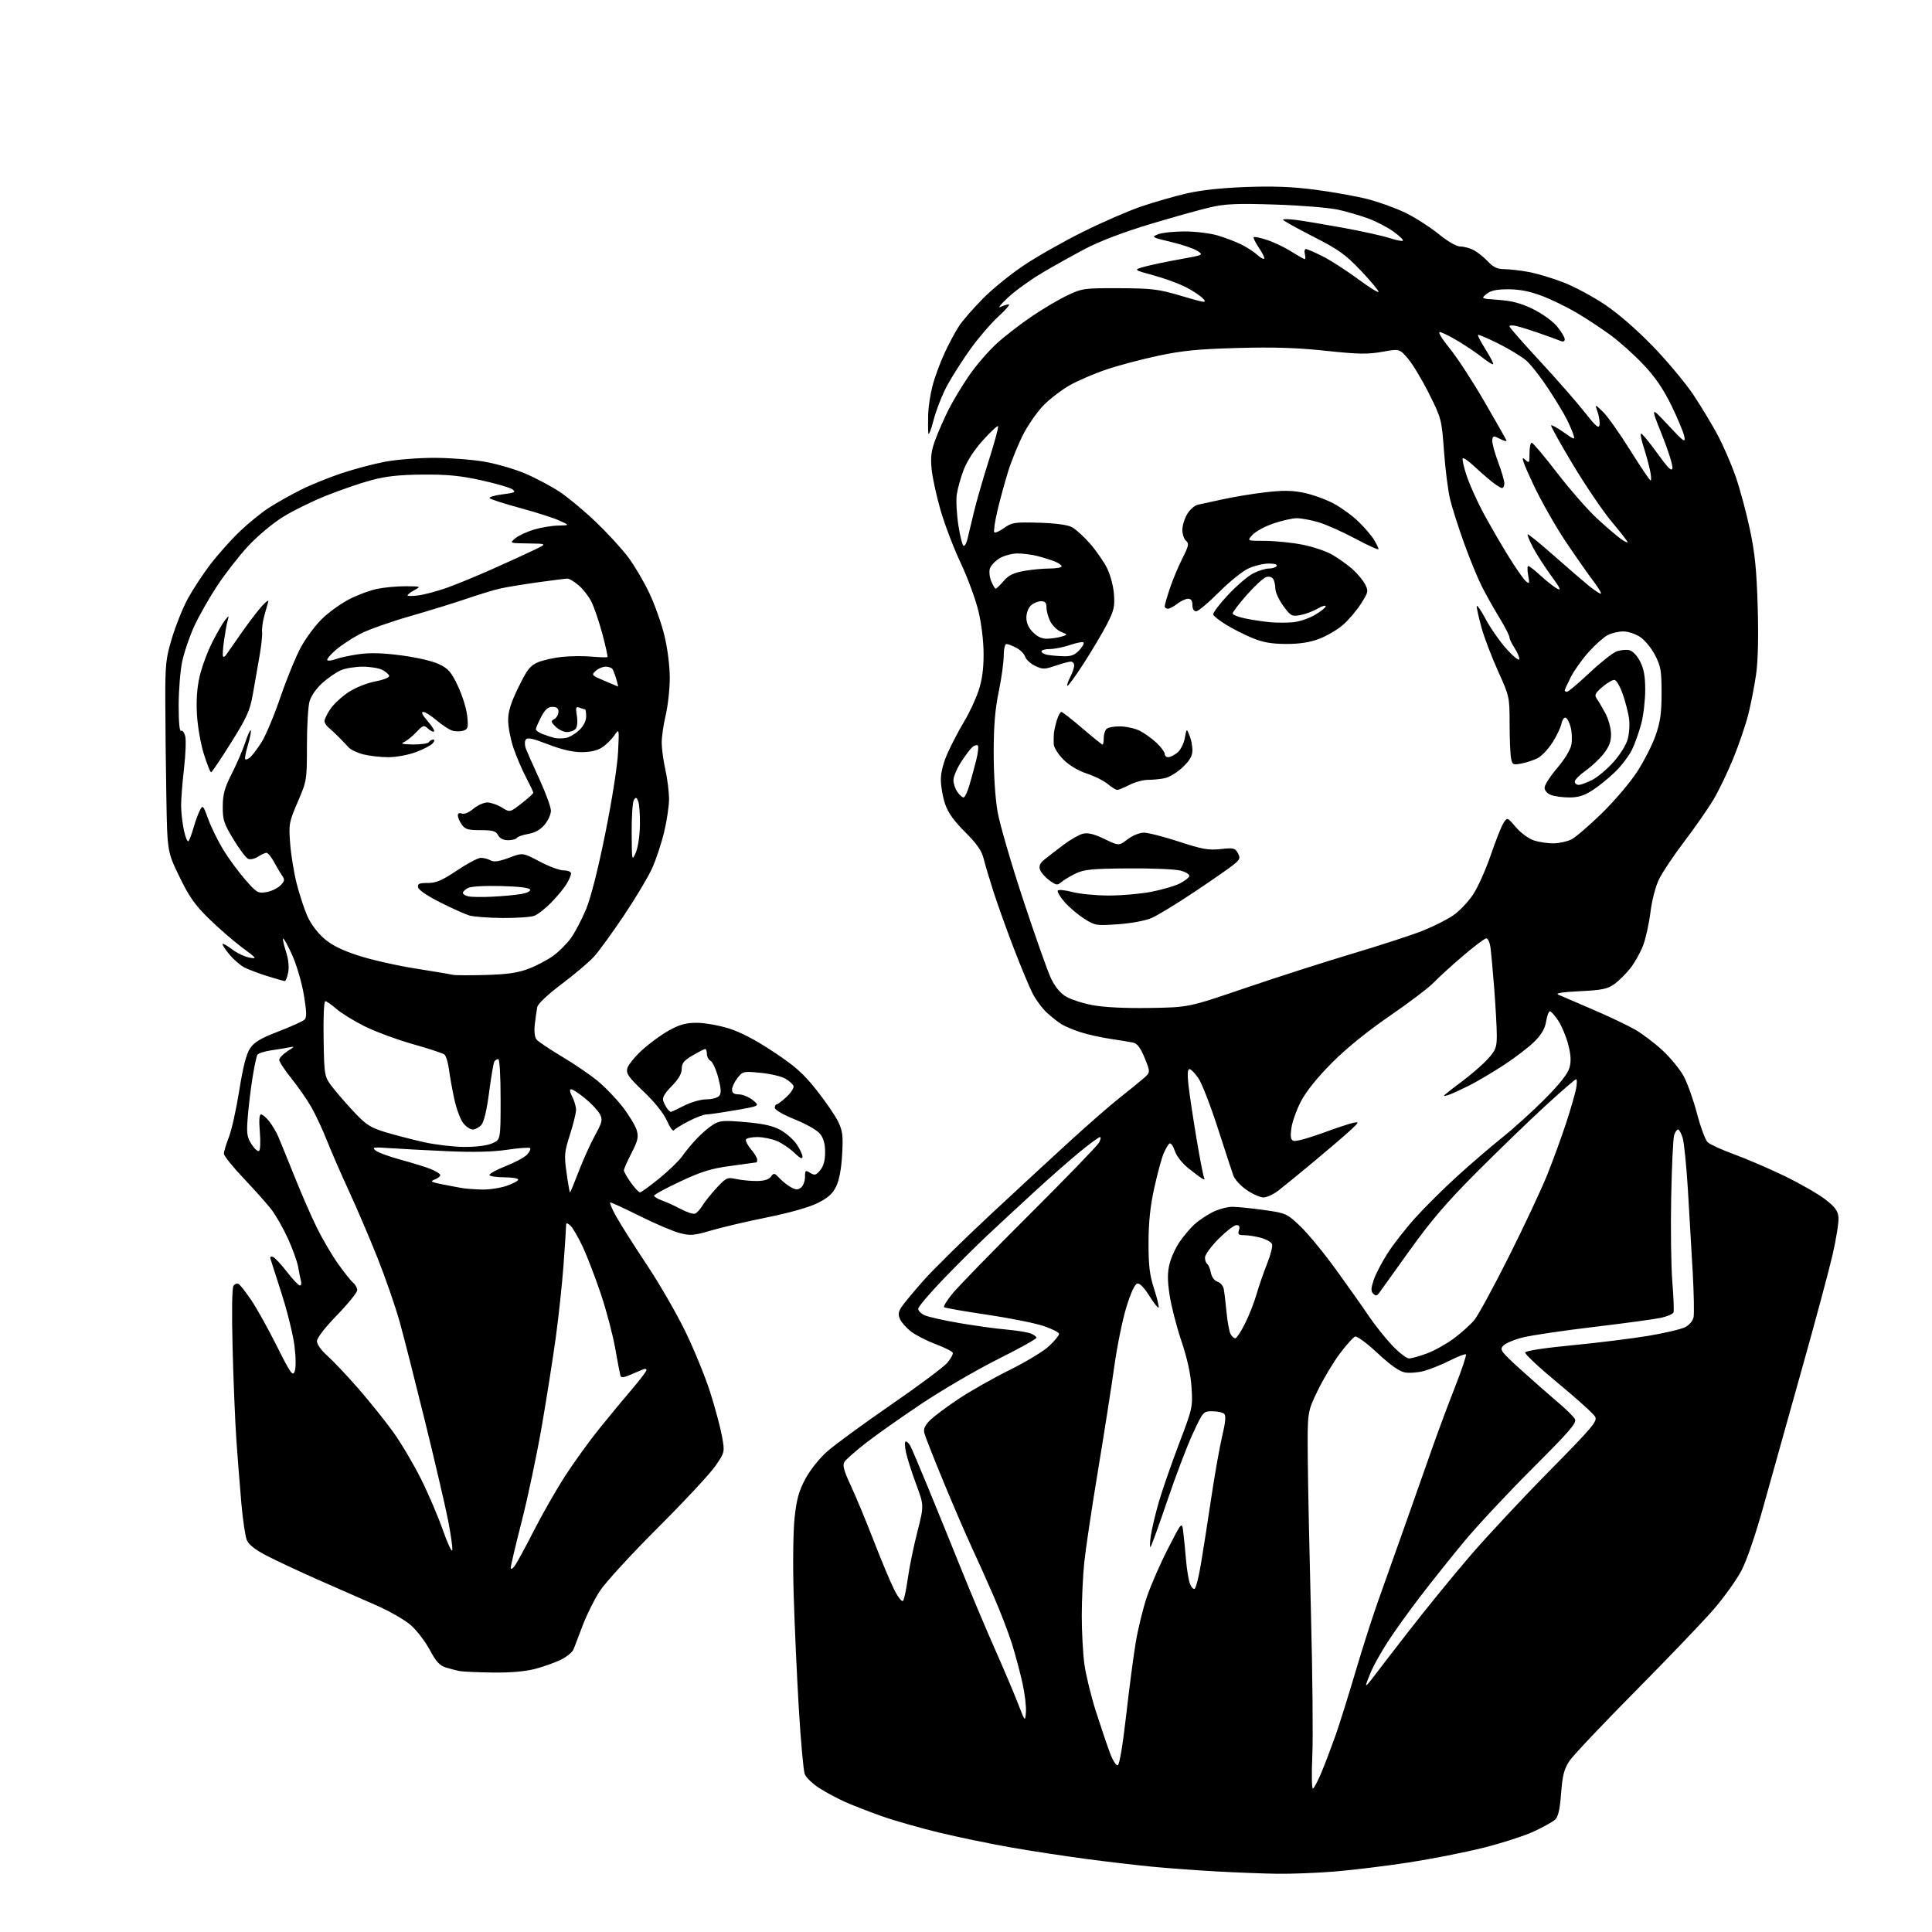 <?xml version="1.0" encoding="UTF-8" standalone="no"?>
<svg 
  version="1.1" 
  xmlns="http://www.w3.org/2000/svg" 
  xmlns:xlink="http://www.w3.org/1999/xlink" 
  xmlns:svg="http://www.w3.org/2000/svg"
  xmlns:rdf="http://www.w3.org/1999/02/22-rdf-syntax-ns#"
  xmlns:cc="http://creativecommons.org/ns#"
  xmlns:dc="http://purl.org/dc/elements/1.1/"
  viewBox="0 0 768 768"
  width="768"
  height="768"
>
<style>svg {background-color: white; }</style>"
<path stroke="none" fill="black" fill-rule="evenodd" d="M507.70,744.85C502.09,744.77 491.20,744.35 483.50,743.92C475.80,743.49 464.32,742.64 458.00,742.04C451.68,741.43 439.75,740.03 431.50,738.93C423.25,737.83 409.98,735.80 402.00,734.41C394.02,733.02 381.20,730.37 373.50,728.52C365.80,726.67 355.48,723.72 350.57,721.98C345.67,720.24 339.14,717.71 336.08,716.36C333.01,715.00 328.33,712.49 325.67,710.79C323.01,709.08 320.41,706.57 319.89,705.22C319.38,703.86 318.32,692.12 317.54,679.13C316.77,666.13 315.85,645.83 315.50,634.00C315.13,621.59 315.29,608.59 315.87,603.25C316.66,595.98 317.57,592.71 320.12,587.92C322.00,584.41 325.64,579.80 328.75,577.04C331.70,574.40 343.11,566.06 354.08,558.49C365.06,550.93 375.17,543.39 376.56,541.74C377.95,540.10 378.93,538.30 378.75,537.75C378.57,537.21 375.54,535.68 372.02,534.36C368.50,533.03 364.10,530.79 362.24,529.37C360.38,527.95 358.38,525.73 357.79,524.44C356.95,522.60 357.08,521.53 358.36,519.57C359.26,518.19 363.15,513.50 367.00,509.14C370.84,504.78 382.85,492.95 393.68,482.86C404.51,472.76 419.05,459.32 425.99,453.00C432.93,446.68 441.46,439.25 444.94,436.50C448.42,433.75 452.64,430.33 454.31,428.90C457.35,426.30 457.35,426.30 455.06,420.64C453.47,416.73 452.10,414.83 450.63,414.50C449.46,414.23 445.35,413.55 441.50,412.98C437.65,412.40 432.25,411.21 429.50,410.31C426.75,409.42 423.38,408.01 422.00,407.17C420.62,406.33 418.00,404.26 416.16,402.57C414.32,400.88 411.75,397.41 410.45,394.86C409.14,392.30 405.77,384.20 402.95,376.86C400.13,369.51 396.52,359.45 394.94,354.50C393.35,349.55 391.57,343.59 390.99,341.25C390.20,338.11 388.29,335.38 383.64,330.75C379.18,326.31 376.87,323.07 375.68,319.57C374.76,316.86 374.00,312.54 374.00,309.96C374.00,306.92 375.02,303.04 376.91,298.89C378.51,295.37 381.41,289.87 383.35,286.66C385.29,283.45 387.80,278.08 388.94,274.72C390.39,270.42 391.00,266.07 390.99,260.06C390.99,254.95 390.17,248.07 388.96,243.00C387.85,238.32 384.67,229.70 381.91,223.83C379.14,217.96 375.53,208.51 373.89,202.83C372.25,197.15 370.64,189.76 370.32,186.41C369.86,181.61 370.19,179.10 371.86,174.65C373.02,171.54 375.39,166.18 377.11,162.75C378.84,159.31 382.53,153.20 385.31,149.17C388.08,145.14 393.04,139.42 396.32,136.45C399.60,133.48 405.97,128.58 410.48,125.54C414.98,122.51 421.33,118.79 424.59,117.27C430.22,114.63 431.18,114.50 445.00,114.57C458.14,114.63 460.47,114.92 469.78,117.68C479.08,120.44 479.89,120.54 478.28,118.76C477.30,117.67 474.25,115.62 471.50,114.20C468.75,112.78 462.90,110.64 458.50,109.44C450.50,107.26 450.50,107.26 455.00,106.01C457.48,105.32 463.77,104.00 469.00,103.07C478.41,101.39 478.48,101.36 475.97,99.72C474.57,98.80 469.85,97.21 465.47,96.17C457.86,94.37 457.63,94.24 460.32,93.14C461.86,92.51 466.62,92.00 470.88,92.00C475.15,92.00 481.08,92.72 484.07,93.61C487.06,94.50 491.30,96.12 493.50,97.22C495.70,98.32 498.51,100.15 499.75,101.28C500.98,102.42 502.22,103.11 502.51,102.83C502.79,102.54 501.87,100.61 500.46,98.54C499.05,96.46 498.12,94.55 498.39,94.28C498.65,94.01 501.08,94.53 503.79,95.43C506.50,96.33 510.82,98.40 513.39,100.03C515.96,101.66 518.33,103.00 518.65,103.00C518.97,103.00 519.00,102.10 518.71,101.00C518.42,99.90 518.61,99.00 519.12,99.00C519.64,99.00 522.65,100.31 525.82,101.91C528.99,103.51 535.27,107.56 539.79,110.90C544.31,114.25 548.00,116.54 548.00,116.00C548.00,115.45 544.80,111.64 540.90,107.53C534.79,101.10 532.14,99.21 521.90,93.99C515.35,90.65 510.00,87.66 510.00,87.33C510.00,87.01 512.36,87.05 515.25,87.43C518.14,87.80 526.58,89.22 534.00,90.57C541.42,91.93 549.67,93.75 552.31,94.62C554.96,95.49 557.37,95.97 557.66,95.68C557.95,95.39 556.30,93.78 553.99,92.11C551.68,90.43 547.25,88.11 544.14,86.94C541.04,85.77 535.58,84.16 532.00,83.37C528.42,82.57 517.17,81.65 507.00,81.32C491.82,80.83 487.20,81.02 481.25,82.37C477.26,83.28 466.46,86.30 457.25,89.07C446.53,92.30 437.21,95.85 431.36,98.92C426.34,101.57 418.54,105.92 414.05,108.60C409.55,111.27 403.53,115.63 400.68,118.28C397.83,120.92 396.48,122.62 397.68,122.05C398.89,121.47 400.38,121.00 401.01,121.00C401.65,121.00 399.76,123.19 396.83,125.87C393.90,128.55 388.96,134.29 385.85,138.62C382.74,142.96 378.58,149.46 376.60,153.08C374.62,156.71 372.14,163.01 371.09,167.08C370.00,171.28 369.10,173.41 369.00,172.00C368.90,170.62 368.89,167.25 368.97,164.50C369.06,161.75 369.81,156.80 370.65,153.50C371.49,150.20 373.66,144.30 375.46,140.38C377.27,136.47 379.93,131.52 381.38,129.38C382.82,127.25 387.04,122.42 390.75,118.66C394.46,114.89 401.80,108.95 407.05,105.44C412.30,101.93 422.87,95.94 430.55,92.13C438.22,88.31 448.66,83.78 453.74,82.05C458.82,80.33 466.92,78.01 471.74,76.89C477.42,75.58 485.77,74.68 495.50,74.33C506.41,73.94 513.91,74.24 523.00,75.44C529.88,76.34 539.10,78.00 543.50,79.11C547.90,80.23 554.65,82.65 558.50,84.50C562.35,86.36 568.31,90.15 571.76,92.94C575.61,96.06 578.99,98.00 580.55,98.00C581.95,98.00 584.31,98.63 585.80,99.41C587.28,100.19 589.82,102.21 591.44,103.91C593.67,106.26 595.25,107.00 598.00,107.00C600.00,107.00 604.30,107.49 607.57,108.09C610.83,108.69 617.03,110.54 621.35,112.20C625.67,113.86 633.12,117.84 637.91,121.05C643.29,124.64 650.62,131.02 657.11,137.73C662.88,143.71 670.13,152.40 673.22,157.05C676.31,161.70 680.63,168.88 682.83,173.00C685.03,177.12 688.23,184.50 689.94,189.39C691.64,194.28 694.19,203.73 695.60,210.39C697.61,219.89 698.28,226.52 698.71,241.16C699.07,253.24 698.84,262.75 698.06,268.16C697.40,272.74 696.01,279.88 694.97,284.00C693.93,288.12 691.24,296.00 689.00,301.50C686.76,307.00 683.18,314.42 681.04,318.00C678.90,321.57 673.72,329.00 669.54,334.50C665.36,340.00 660.84,346.75 659.50,349.50C658.08,352.43 656.66,357.86 656.08,362.62C655.53,367.09 654.22,373.04 653.15,375.84C652.09,378.65 649.79,382.75 648.04,384.95C646.29,387.16 643.43,389.98 641.68,391.23C639.02,393.13 636.80,393.59 628.00,394.02C620.80,394.38 618.13,394.82 619.50,395.42C620.60,395.90 626.67,398.51 633.00,401.23C639.33,403.94 646.89,407.52 649.81,409.19C652.73,410.85 657.70,414.60 660.86,417.53C664.01,420.45 667.81,425.06 669.28,427.78C670.76,430.50 673.14,437.17 674.57,442.61C676.00,448.05 677.92,453.21 678.84,454.07C679.75,454.93 684.55,457.12 689.50,458.92C694.45,460.73 703.45,464.61 709.50,467.54C715.55,470.48 722.75,474.61 725.50,476.72C729.46,479.77 730.57,481.26 730.82,483.90C731.00,485.73 729.93,492.46 728.46,498.86C726.98,505.26 721.52,525.58 716.33,544.00C711.15,562.42 704.41,586.50 701.36,597.50C697.93,609.89 694.46,620.09 692.26,624.30C690.30,628.04 685.30,635.02 681.16,639.80C677.01,644.59 663.03,659.19 650.09,672.26C637.15,685.33 625.37,697.79 623.91,699.96C621.75,703.18 621.14,705.55 620.56,712.86C620.06,719.35 619.40,722.24 618.17,723.35C617.23,724.19 613.48,726.29 609.82,728.00C606.16,729.71 597.15,732.63 589.79,734.48C582.43,736.33 569.01,738.98 559.96,740.37C550.91,741.76 537.74,743.37 530.70,743.95C523.65,744.53 513.30,744.93 507.70,744.85zM521.87,711.00C522.29,711.00 523.90,707.96 525.43,704.25C526.96,700.54 529.47,693.90 531.02,689.50C532.56,685.10 536.10,673.81 538.87,664.41C541.65,655.02 545.68,642.42 547.83,636.41C549.97,630.41 554.76,616.95 558.46,606.50C562.16,596.05 567.00,582.33 569.21,576.00C571.42,569.67 575.49,558.75 578.25,551.72C581.01,544.69 583.03,538.70 582.74,538.40C582.44,538.11 579.56,539.20 576.33,540.84C573.09,542.47 568.48,544.33 566.07,544.98C563.65,545.63 560.21,545.89 558.41,545.55C556.23,545.14 552.60,542.57 547.56,537.86C543.30,533.88 539.40,531.02 538.65,531.31C537.91,531.59 535.19,534.64 532.60,538.08C530.01,541.53 526.05,548.15 523.80,552.80C519.70,561.26 519.70,561.26 519.86,579.88C519.94,590.12 520.52,617.85 521.13,641.50C521.75,665.15 521.99,690.46 521.67,697.75C521.35,705.04 521.44,711.00 521.87,711.00zM444.32,701.73C445.01,701.50 446.32,693.74 447.66,681.93C448.87,671.26 450.59,658.13 451.49,652.77C452.39,647.41 454.38,639.29 455.92,634.74C457.46,630.19 461.22,621.58 464.28,615.62C469.84,604.77 469.84,604.77 470.38,609.13C470.67,611.54 471.17,616.54 471.48,620.26C471.80,623.98 472.49,628.17 473.03,629.57C473.56,630.97 474.41,631.87 474.91,631.56C475.41,631.25 476.52,626.83 477.38,621.75C478.24,616.66 480.08,604.85 481.48,595.50C482.87,586.15 484.84,575.04 485.86,570.80C487.15,565.42 487.38,562.78 486.65,562.05C486.07,561.47 483.96,561.00 481.95,561.00C478.32,561.00 478.25,561.08 474.16,569.89C471.89,574.78 467.32,586.79 464.01,596.57C460.69,606.35 457.70,614.61 457.36,614.93C457.02,615.24 457.07,613.27 457.46,610.54C457.86,607.82 459.30,601.74 460.66,597.04C462.02,592.34 465.62,581.98 468.65,574.00C474.05,559.81 474.16,559.33 473.65,551.50C473.30,546.11 471.98,540.07 469.60,533.00C467.66,527.23 465.55,519.01 464.92,514.74C464.05,508.86 464.05,505.86 464.93,502.35C465.58,499.80 467.38,495.87 468.95,493.61C470.52,491.35 473.08,488.30 474.65,486.84C476.22,485.38 479.44,483.18 481.82,481.95C484.19,480.73 487.80,479.73 489.83,479.73C491.87,479.73 497.55,480.30 502.47,481.00C511.20,482.23 511.52,482.38 516.82,487.38C519.80,490.20 526.15,497.90 530.93,504.50C535.71,511.10 541.60,519.42 544.01,523.00C546.42,526.58 550.62,531.86 553.34,534.75C556.06,537.64 559.11,540.00 560.11,540.00C561.11,540.00 564.34,539.10 567.29,537.99C570.25,536.89 575.08,534.18 578.03,531.98C580.98,529.77 584.61,526.50 586.10,524.69C587.59,522.89 593.76,511.53 599.82,499.46C605.88,487.38 612.74,472.77 615.05,467.00C617.36,461.23 620.73,451.99 622.54,446.48C624.35,440.97 626.14,434.78 626.52,432.73C626.91,430.68 626.91,429.00 626.54,429.00C626.16,429.00 620.59,433.82 614.17,439.72C607.75,445.62 595.52,457.44 587.00,465.98C575.19,477.81 568.88,485.17 560.50,496.86C554.45,505.30 548.97,512.94 548.32,513.85C547.39,515.15 546.87,515.24 545.90,514.28C544.91,513.31 544.95,512.20 546.05,508.86C546.81,506.54 549.33,501.71 551.64,498.11C553.96,494.51 558.92,488.18 562.67,484.03C566.41,479.89 573.76,472.59 578.99,467.82C584.22,463.04 592.33,456.07 597.00,452.33C601.67,448.59 609.42,441.58 614.21,436.75C620.06,430.84 623.23,426.81 623.89,424.44C624.60,421.85 624.47,419.37 623.39,415.20C622.58,412.07 620.80,407.81 619.44,405.75C618.08,403.69 616.59,402.00 616.11,402.00C615.64,402.00 614.97,403.81 614.61,406.01C614.16,408.87 612.80,411.20 609.92,414.08C607.69,416.31 602.19,420.52 597.69,423.44C593.18,426.36 587.11,429.96 584.19,431.43C581.27,432.89 577.78,434.51 576.44,435.02C575.10,435.53 574.00,435.78 574.00,435.57C574.00,435.36 577.11,432.89 580.91,430.07C584.71,427.25 589.43,423.16 591.41,420.97C594.59,417.45 595.00,416.38 595.00,411.64C595.00,408.70 594.54,400.26 593.97,392.89C593.40,385.53 592.71,378.04 592.43,376.25C592.14,374.46 591.42,373.00 590.83,373.00C590.23,373.00 586.09,376.11 581.62,379.92C577.16,383.72 571.92,388.49 570.00,390.51C568.08,392.53 560.20,398.51 552.50,403.80C543.59,409.92 535.23,416.70 529.49,422.46C523.79,428.17 519.28,433.76 517.23,437.65C515.45,441.03 513.71,445.86 513.36,448.38C512.88,451.91 513.07,453.09 514.20,453.52C515.01,453.83 520.13,452.45 525.59,450.45C531.04,448.44 536.62,446.59 538.00,446.33C540.35,445.87 540.29,446.05 536.95,449.17C534.99,451.00 528.52,456.55 522.58,461.50C516.63,466.45 510.16,471.74 508.20,473.25C506.24,474.76 503.57,476.00 502.25,476.00C500.94,476.00 497.93,474.67 495.57,473.05C493.21,471.43 490.83,468.84 490.28,467.30C489.72,465.76 486.94,457.26 484.08,448.41C481.23,439.56 477.78,430.67 476.41,428.66C475.05,426.65 473.44,425.00 472.83,425.00C472.09,425.00 471.96,426.98 472.42,431.25C472.80,434.69 474.23,444.22 475.60,452.42C476.97,460.63 478.37,467.79 478.70,468.33C479.07,468.92 478.75,468.99 477.90,468.50C477.13,468.05 474.62,466.18 472.33,464.34C469.91,462.40 467.66,459.51 467.00,457.49C466.36,455.56 465.42,454.24 464.90,454.56C464.39,454.88 463.32,456.69 462.53,458.59C461.73,460.49 460.07,466.65 458.83,472.27C457.23,479.54 456.58,485.83 456.56,494.00C456.55,503.23 456.99,506.86 458.79,512.40C460.02,516.20 460.81,519.52 460.55,519.78C460.29,520.04 458.63,517.93 456.86,515.09C454.89,511.92 453.06,510.04 452.11,510.22C451.13,510.41 449.56,513.78 447.79,519.48C446.26,524.41 444.09,534.98 442.98,542.97C441.86,550.96 438.93,569.65 436.48,584.50C434.02,599.35 431.56,615.77 431.02,621.00C430.48,626.23 430.03,635.75 430.02,642.18C430.01,648.60 430.49,657.38 431.08,661.68C431.68,665.98 433.76,674.45 435.70,680.50C437.65,686.55 440.13,693.89 441.21,696.80C442.30,699.72 443.70,701.93 444.32,701.73zM407.82,680.61C407.99,678.47 407.38,673.29 406.46,669.11C405.54,664.92 403.66,657.90 402.29,653.50C400.91,649.10 397.63,640.55 394.99,634.50C392.36,628.45 388.32,619.45 386.02,614.50C383.73,609.55 378.75,597.99 374.96,588.81C371.17,579.63 367.80,571.05 367.47,569.75C367.04,568.01 367.61,566.67 369.66,564.61C371.19,563.08 376.28,559.27 380.97,556.14C385.66,553.01 394.84,547.81 401.36,544.58C407.88,541.36 414.97,537.05 417.11,535.01C419.25,532.98 421.00,530.83 421.00,530.24C421.00,529.65 418.17,528.22 414.71,527.07C411.25,525.92 401.09,523.90 392.14,522.58C383.18,521.26 375.60,519.93 375.28,519.62C374.97,519.31 376.45,516.90 378.58,514.28C380.70,511.65 394.42,497.55 409.07,482.95C423.73,468.35 436.24,455.41 436.89,454.20C437.54,452.99 437.70,452.00 437.26,452.00C436.81,452.00 433.27,454.59 429.40,457.75C425.52,460.91 417.45,468.00 411.46,473.50C405.47,479.00 396.97,486.88 392.57,491.00C388.18,495.12 380.17,503.08 374.79,508.68C369.41,514.28 365.00,519.49 365.00,520.27C365.00,521.04 366.15,522.20 367.55,522.84C368.95,523.48 375.14,524.87 381.30,525.93C387.46,526.98 395.82,528.14 399.88,528.50C403.93,528.85 408.32,529.55 409.63,530.05C410.93,530.54 412.00,531.33 412.00,531.79C412.00,532.26 405.12,536.08 396.70,540.29C388.29,544.50 374.68,552.43 366.45,557.92C358.23,563.41 348.16,570.51 344.09,573.70C340.01,576.89 336.21,580.25 335.64,581.17C334.85,582.45 335.47,584.69 338.26,590.67C340.27,594.98 344.37,604.86 347.38,612.64C350.39,620.42 354.05,629.14 355.51,632.01C356.96,634.89 358.52,636.85 358.96,636.37C359.40,635.89 360.25,631.90 360.86,627.50C361.47,623.10 363.17,614.77 364.65,608.99C367.33,598.47 367.33,598.47 364.18,589.99C362.44,585.32 360.62,579.59 360.12,577.25C359.62,574.91 359.60,573.00 360.07,573.00C360.54,573.00 361.35,573.79 361.87,574.76C362.39,575.73 365.60,583.27 368.99,591.51C372.39,599.76 378.24,614.15 382.00,623.50C385.76,632.85 391.73,647.02 395.26,655.00C398.80,662.98 403.00,672.88 404.60,677.00C407.50,684.50 407.50,684.50 407.82,680.61zM545.28,667.51C546.50,665.86 553.09,657.31 559.92,648.51C566.75,639.70 577.75,626.20 584.38,618.50C591.00,610.80 605.14,595.65 615.80,584.84C633.17,567.21 635.06,564.97 634.08,563.14C633.47,562.02 626.89,556.07 619.45,549.92C612.01,543.78 606.08,538.25 606.29,537.63C606.51,536.96 613.95,535.82 625.08,534.75C635.21,533.78 648.79,532.09 655.26,531.01C661.73,529.93 668.31,528.37 669.89,527.56C671.55,526.70 672.95,525.02 673.23,523.56C673.50,522.17 673.34,514.17 672.88,505.77C672.42,497.37 671.56,482.62 670.97,473.00C670.38,463.38 669.44,454.04 668.87,452.25C668.31,450.46 667.48,449.00 667.04,449.00C666.60,449.00 665.90,450.01 665.50,451.25C665.09,452.49 664.56,463.62 664.32,476.00C664.08,488.38 664.28,503.45 664.77,509.50C665.26,515.55 665.48,521.03 665.25,521.68C665.02,522.34 662.74,523.32 660.17,523.87C657.60,524.42 645.60,526.05 633.50,527.49C621.40,528.93 608.71,530.81 605.31,531.66C601.90,532.52 598.41,534.00 597.54,534.95C596.08,536.57 596.60,537.26 604.73,544.63C609.56,548.99 616.11,554.76 619.30,557.45C622.50,560.14 625.54,563.14 626.06,564.12C626.86,565.60 624.05,568.85 609.19,583.70C599.38,593.49 587.07,606.67 581.84,613.00C576.60,619.33 568.70,629.23 564.29,635.00C559.88,640.77 554.18,648.74 551.63,652.69C549.07,656.65 546.08,661.97 544.99,664.52C543.90,667.08 543.01,669.47 543.03,669.83C543.05,670.20 544.06,669.15 545.28,667.51zM196.04,664.86C190.24,664.79 184.38,664.54 183.00,664.31C181.62,664.08 179.05,663.43 177.27,662.87C174.76,662.08 173.33,660.53 170.84,655.86C169.08,652.56 165.69,648.13 163.29,646.02C160.88,643.90 154.59,640.31 149.22,637.98C143.87,635.66 133.43,631.07 126.00,627.78C118.58,624.49 109.50,620.24 105.84,618.32C101.35,615.98 98.82,613.97 98.10,612.17C97.50,610.70 96.55,604.33 95.98,598.00C95.42,591.67 94.53,580.42 94.00,573.00C93.48,565.58 92.79,548.92 92.46,536.00C92.09,521.58 92.23,511.97 92.82,511.12C93.34,510.36 94.28,510.05 94.89,510.43C95.51,510.81 97.75,513.68 99.87,516.81C102.00,519.94 106.55,528.12 110.00,535.00C115.57,546.11 116.37,547.24 117.15,545.12C117.67,543.72 117.63,539.53 117.05,534.94C116.51,530.65 114.23,521.37 111.97,514.32C109.72,507.27 107.70,500.96 107.49,500.30C107.27,499.61 107.70,499.33 108.50,499.64C109.26,499.93 111.77,502.61 114.07,505.59C116.36,508.56 118.67,511.00 119.19,511.00C119.71,511.00 119.92,510.21 119.65,509.25C119.39,508.29 118.88,505.78 118.53,503.68C118.17,501.57 116.34,496.47 114.46,492.34C112.58,488.22 109.58,482.96 107.79,480.67C106.00,478.38 101.04,472.82 96.77,468.32C92.50,463.83 89.00,459.46 89.00,458.61C89.00,457.77 89.89,454.82 90.97,452.07C92.06,449.31 93.92,440.95 95.11,433.47C96.63,423.95 97.92,418.93 99.42,416.71C101.08,414.24 103.61,412.74 110.75,409.99C115.81,408.05 120.47,405.93 121.10,405.30C121.97,404.43 121.89,401.99 120.76,395.32C119.93,390.45 117.86,383.41 116.12,379.59C114.40,375.79 112.79,372.88 112.55,373.11C112.32,373.35 112.82,375.66 113.68,378.26C114.64,381.20 114.98,384.30 114.57,386.49C114.21,388.42 113.59,389.99 113.20,389.99C112.82,389.98 109.69,389.09 106.26,388.02C102.83,386.94 98.71,385.38 97.10,384.55C95.49,383.72 92.80,381.37 91.12,379.33C89.43,377.28 88.24,375.43 88.46,375.20C88.69,374.98 90.40,375.96 92.27,377.39C94.14,378.82 97.20,380.28 99.08,380.64C102.32,381.26 102.16,381.04 96.23,376.64C92.79,374.07 86.84,368.91 83.02,365.16C77.41,359.64 75.16,356.43 71.29,348.43C66.50,338.53 66.50,338.53 66.12,316.51C65.91,304.41 65.72,287.30 65.71,278.50C65.68,263.92 65.92,261.70 68.40,253.50C69.89,248.55 72.70,241.57 74.65,238.00C76.59,234.43 80.59,228.33 83.53,224.46C86.47,220.60 91.73,214.69 95.22,211.34C98.71,208.00 104.02,203.68 107.03,201.76C110.04,199.84 115.65,196.68 119.50,194.75C123.35,192.81 130.60,189.86 135.62,188.18C140.63,186.50 148.44,184.42 152.98,183.56C157.51,182.70 166.29,182.00 172.48,182.00C178.67,182.00 187.73,182.69 192.62,183.54C197.50,184.39 204.88,186.55 209.00,188.33C213.13,190.11 219.21,193.35 222.50,195.53C225.80,197.71 232.24,203.07 236.82,207.45C241.39,211.82 247.15,218.09 249.62,221.37C252.09,224.65 255.88,231.07 258.06,235.63C260.24,240.19 262.97,247.87 264.13,252.71C265.39,257.91 266.24,264.76 266.24,269.50C266.24,273.90 265.50,280.57 264.62,284.31C263.73,288.06 263.02,293.01 263.04,295.31C263.05,297.62 263.71,302.43 264.50,306.00C265.29,309.57 265.94,314.75 265.96,317.50C265.97,320.25 265.10,326.20 264.01,330.73C262.93,335.25 260.76,341.78 259.19,345.23C257.63,348.68 252.60,357.09 248.01,363.92C243.43,370.76 238.10,378.09 236.18,380.23C234.25,382.36 228.47,387.26 223.34,391.12C217.72,395.35 213.83,399.01 213.57,400.32C213.33,401.52 212.89,404.57 212.60,407.11C212.27,409.98 212.53,412.29 213.29,413.22C213.95,414.04 218.42,417.05 223.21,419.90C228.01,422.76 234.40,427.10 237.42,429.57C240.44,432.03 244.99,436.74 247.53,440.04C250.07,443.35 252.58,447.50 253.10,449.27C253.89,452.00 253.57,453.41 251.02,458.39C249.36,461.63 248.00,464.71 248.00,465.23C248.00,465.75 249.24,467.93 250.75,470.07C252.26,472.21 253.90,473.97 254.39,473.98C254.88,473.99 258.38,471.46 262.17,468.36C265.96,465.26 270.02,461.32 271.19,459.61C272.36,457.90 274.93,454.78 276.91,452.69C278.88,450.59 281.85,448.05 283.50,447.04C286.16,445.42 287.62,445.31 296.30,446.06C303.48,446.68 307.22,447.52 310.26,449.20C312.55,450.47 315.45,453.03 316.71,454.90C317.97,456.77 319.00,458.99 319.00,459.84C319.00,460.91 318.00,460.42 315.75,458.25C313.96,456.52 310.83,454.40 308.78,453.55C306.74,452.70 303.28,452.00 301.09,452.00C298.91,452.00 296.86,452.41 296.55,452.92C296.24,453.42 297.11,455.17 298.49,456.81C299.87,458.45 301.00,460.29 301.00,460.89C301.00,461.50 300.89,462.03 300.75,462.06C300.61,462.09 296.09,462.71 290.69,463.44C282.68,464.51 278.97,465.65 270.46,469.63C264.73,472.31 260.03,474.86 260.02,475.30C260.01,475.74 261.40,476.59 263.10,477.19C264.81,477.78 268.18,479.32 270.60,480.60C273.02,481.89 275.58,482.71 276.30,482.44C277.02,482.16 278.35,480.71 279.25,479.22C280.15,477.72 282.69,474.56 284.88,472.19C288.67,468.10 289.07,467.93 292.69,468.69C294.78,469.14 298.46,469.49 300.85,469.47C303.77,469.45 305.61,468.88 306.45,467.74C307.60,466.17 307.86,466.22 309.88,468.37C311.08,469.65 313.16,471.28 314.50,472.00C316.47,473.05 317.22,473.06 318.47,472.03C319.31,471.33 320.00,469.46 320.00,467.87C320.00,465.21 320.16,465.08 322.07,466.24C323.86,467.33 324.39,467.19 326.07,465.14C327.38,463.54 328.00,461.25 328.00,458.02C328.00,454.80 327.36,452.46 326.02,450.76C324.89,449.32 320.60,446.86 316.02,445.01C311.40,443.15 308.00,441.19 308.00,440.39C308.00,439.62 308.34,439.00 308.75,439.00C309.16,438.99 310.95,437.64 312.71,435.98C314.48,434.32 315.70,432.39 315.43,431.68C315.16,430.97 313.71,429.67 312.21,428.78C310.70,427.89 306.29,426.85 302.40,426.47C295.51,425.79 295.27,425.84 293.16,428.52C291.97,430.03 291.00,432.11 291.00,433.13C291.00,434.49 291.75,435.01 293.75,435.04C295.26,435.06 297.76,436.10 299.29,437.35C302.08,439.64 302.08,439.64 292.29,441.33C286.91,442.27 281.70,443.02 280.73,443.02C279.76,443.01 276.61,444.21 273.73,445.70C270.85,447.18 268.21,448.82 267.86,449.34C267.50,449.85 266.27,448.13 265.11,445.51C263.78,442.52 260.34,438.21 255.87,433.94C249.81,428.16 248.84,426.78 249.36,424.68C249.71,423.33 252.38,420.03 255.31,417.36C258.24,414.69 263.08,411.16 266.07,409.53C270.24,407.25 272.77,406.57 277.00,406.58C280.02,406.58 285.69,407.58 289.60,408.78C294.33,410.23 300.28,413.35 307.44,418.10C316.15,423.88 319.39,426.76 324.61,433.36C328.16,437.84 332.00,443.45 333.16,445.84C334.97,449.57 335.20,451.43 334.76,458.99C334.44,464.70 333.60,469.15 332.38,471.65C330.97,474.55 329.14,476.18 325.00,478.24C321.65,479.91 313.84,482.13 305.00,483.91C297.02,485.52 287.01,487.87 282.74,489.12C275.84,491.15 274.45,491.27 270.24,490.18C267.63,489.51 260.55,486.49 254.50,483.48C248.45,480.46 243.12,478.00 242.65,478.00C242.19,478.00 243.27,480.59 245.05,483.75C246.83,486.91 252.32,495.57 257.26,502.98C262.19,510.39 269.06,522.32 272.53,529.48C275.99,536.64 280.41,547.45 282.33,553.50C284.26,559.55 286.35,567.38 286.99,570.89C288.14,577.28 288.14,577.28 284.36,582.77C282.27,585.80 271.96,596.87 261.42,607.39C250.89,617.90 240.53,629.21 238.39,632.52C236.25,635.84 233.23,641.91 231.67,646.02C230.12,650.14 228.47,654.46 228.01,655.62C227.54,656.79 225.21,658.68 222.83,659.83C220.45,660.98 215.82,662.61 212.54,663.46C208.76,664.44 202.72,664.95 196.04,664.86zM204.58,622.50C205.41,621.40 208.84,615.10 212.20,608.50C215.56,601.90 221.21,592.03 224.74,586.57C228.28,581.11 234.47,572.56 238.51,567.57C242.54,562.58 248.35,555.58 251.41,552.00C254.47,548.42 256.98,545.11 256.99,544.64C256.99,544.17 256.44,544.02 255.75,544.30C255.06,544.59 252.80,545.54 250.73,546.43C247.79,547.69 246.88,547.76 246.60,546.77C246.40,546.07 245.49,541.23 244.56,536.00C243.64,530.77 241.13,521.23 238.99,514.78C236.84,508.34 233.57,499.79 231.72,495.78C229.86,491.78 227.59,487.88 226.67,487.13C225.22,485.93 225.00,486.00 225.00,487.63C225.00,488.66 224.55,495.57 224.00,503.00C223.45,510.43 222.08,523.25 220.95,531.50C219.83,539.75 217.31,555.73 215.36,567.00C213.40,578.27 209.82,595.25 207.40,604.71C204.98,614.18 203.01,622.51 203.03,623.21C203.05,623.96 203.69,623.67 204.58,622.50zM179.80,616.19C179.96,615.15 179.17,609.62 178.03,603.90C176.89,598.18 172.80,580.67 168.95,565.00C165.09,549.33 160.57,531.55 158.89,525.50C157.21,519.45 153.21,507.90 149.99,499.83C146.76,491.76 141.66,479.84 138.65,473.33C135.64,466.82 131.75,457.90 130.01,453.50C128.27,449.10 125.47,443.10 123.80,440.16C122.12,437.23 118.56,432.09 115.88,428.75C113.19,425.41 111.00,422.06 111.00,421.32C111.00,420.58 112.46,419.04 114.25,417.89C117.16,416.03 117.24,415.87 115.00,416.34C113.62,416.62 110.36,417.17 107.74,417.54C105.12,417.92 102.68,418.71 102.32,419.29C101.96,419.87 101.09,423.94 100.39,428.34C99.68,432.73 98.83,439.74 98.50,443.91C97.96,450.51 98.15,451.93 99.96,454.80C101.10,456.61 102.45,457.84 102.96,457.53C103.47,457.21 103.62,453.87 103.29,449.98C102.90,445.31 103.07,443.00 103.78,443.00C104.37,443.00 105.83,444.24 107.02,445.75C108.21,447.26 109.86,450.07 110.69,452.00C111.52,453.93 114.40,461.01 117.10,467.75C119.79,474.49 123.80,483.67 126.02,488.16C128.23,492.64 132.02,499.07 134.43,502.45C136.84,505.84 139.53,509.20 140.41,509.93C141.28,510.65 142.00,511.98 142.00,512.87C142.00,513.77 138.40,518.22 134.00,522.76C129.08,527.84 126.00,531.84 126.00,533.15C126.00,534.39 127.71,536.79 130.08,538.89C132.33,540.88 137.90,546.77 142.46,552.00C147.02,557.23 153.29,565.05 156.39,569.38C159.50,573.71 164.42,582.04 167.34,587.88C170.26,593.72 174.19,602.91 176.07,608.29C177.96,613.68 179.63,617.23 179.80,616.19zM491.02,532.00C491.54,532.00 493.27,529.41 494.86,526.25C496.46,523.09 498.54,517.80 499.49,514.50C500.45,511.20 502.35,505.69 503.72,502.26C505.10,498.82 505.97,495.36 505.66,494.57C505.36,493.77 503.40,492.65 501.31,492.07C499.21,491.49 496.23,491.01 494.68,491.01C492.32,491.00 491.97,490.68 492.50,489.00C492.96,487.56 492.68,487.00 491.50,487.00C490.60,487.00 487.42,489.45 484.43,492.43C481.45,495.42 479.00,498.77 479.00,499.88C479.00,500.98 479.39,502.12 479.87,502.42C480.35,502.72 481.01,504.28 481.33,505.90C481.68,507.65 482.74,509.10 483.96,509.49C485.08,509.84 486.20,511.12 486.45,512.32C486.69,513.52 487.19,517.65 487.55,521.50C487.91,525.35 488.63,529.29 489.14,530.25C489.65,531.21 490.50,532.00 491.02,532.00zM226.58,474.00C226.73,474.00 228.27,470.29 230.01,465.75C231.74,461.21 234.64,454.77 236.46,451.44C239.43,445.97 239.63,445.13 238.43,442.85C237.70,441.47 235.10,438.68 232.64,436.67C230.18,434.65 227.67,433.00 227.06,433.00C226.34,433.00 226.49,434.04 227.47,435.95C228.31,437.57 228.99,439.94 228.99,441.20C228.98,442.47 227.89,446.90 226.56,451.06C224.34,458.01 224.23,459.23 225.23,466.31C225.82,470.54 226.43,474.00 226.58,474.00zM191.57,472.86C194.36,472.94 198.75,472.28 201.32,471.41C203.89,470.53 206.00,469.40 206.00,468.91C206.00,468.41 203.55,468.00 200.56,468.00C197.57,468.00 194.88,467.62 194.59,467.15C194.30,466.68 197.15,465.08 200.91,463.60C204.68,462.12 208.57,460.03 209.54,458.95C210.52,457.87 211.05,456.72 210.72,456.38C210.38,456.05 206.30,456.34 201.64,457.04C195.92,457.89 188.36,458.08 178.34,457.64C170.18,457.28 159.90,456.74 155.50,456.44C148.36,455.94 147.70,456.04 149.32,457.35C150.31,458.16 154.81,459.81 159.32,461.02C163.82,462.23 169.19,463.90 171.25,464.72C173.31,465.54 175.00,466.63 175.00,467.14C175.00,467.65 173.99,468.44 172.75,468.90C170.85,469.61 171.36,469.91 176.00,470.83C179.03,471.43 182.62,472.10 184.00,472.32C185.38,472.54 188.78,472.79 191.57,472.86zM184.28,455.92C189.00,455.97 193.43,455.43 195.53,454.55C199.00,453.10 199.00,453.10 199.00,437.05C199.00,427.69 198.61,421.00 198.06,421.00C197.54,421.00 196.85,421.44 196.51,421.98C196.18,422.52 195.24,428.01 194.43,434.17C193.48,441.43 192.38,446.02 191.33,447.19C190.43,448.19 188.89,449.00 187.92,449.00C186.94,449.00 185.24,447.85 184.14,446.45C183.04,445.05 181.47,440.89 180.66,437.20C179.84,433.52 178.87,428.16 178.50,425.30C178.13,422.44 177.30,419.69 176.66,419.18C176.02,418.68 170.32,416.80 164.00,415.02C157.68,413.23 149.04,410.03 144.80,407.90C140.57,405.77 135.56,402.67 133.67,401.01C131.78,399.36 129.82,398.00 129.31,398.00C128.77,398.00 128.49,404.30 128.64,413.02C128.89,428.03 128.89,428.03 132.64,432.77C134.70,435.37 138.66,439.88 141.44,442.78C145.68,447.21 147.60,448.39 153.37,450.11C157.16,451.24 163.91,452.99 168.38,454.00C172.84,455.01 180.00,455.87 184.28,455.92zM266.66,442.00C266.88,442.00 269.29,440.88 272.00,439.50C274.76,438.10 278.66,437.00 280.84,437.00C283.00,437.00 285.27,436.38 285.90,435.62C286.76,434.58 286.67,432.82 285.52,428.41C284.68,425.20 283.32,422.20 282.50,421.74C281.67,421.28 281.00,420.02 281.00,418.95C281.00,417.88 280.70,417.00 280.34,417.00C279.97,417.00 277.72,418.14 275.34,419.54C271.86,421.58 271.00,422.64 271.00,424.88C271.00,426.80 269.74,428.97 267.00,431.76C264.14,434.68 263.19,436.36 263.66,437.67C264.02,438.68 264.75,440.06 265.28,440.75C265.81,441.44 266.43,442.00 266.66,442.00zM457.00,400.68C472.50,400.44 472.50,400.44 495.00,392.76C507.38,388.54 526.54,382.39 537.59,379.09C548.64,375.80 561.19,371.71 565.47,370.01C569.75,368.31 575.24,365.55 577.67,363.88C580.10,362.21 583.64,358.49 585.56,355.61C587.47,352.73 590.63,345.68 592.59,339.94C594.55,334.20 596.83,328.45 597.66,327.16C599.16,324.83 599.16,324.83 602.60,328.84C604.53,331.10 607.66,333.39 609.75,334.08C611.80,334.76 615.33,335.28 617.61,335.25C619.88,335.21 623.09,334.49 624.74,333.64C626.39,332.78 631.79,328.13 636.76,323.29C641.72,318.46 648.05,311.01 650.81,306.74C653.58,302.48 656.89,295.95 658.17,292.24C660.01,286.93 660.50,283.38 660.50,275.47C660.50,266.68 660.19,264.84 657.94,260.47C656.53,257.74 653.88,254.49 652.04,253.25C650.21,252.01 647.17,251.00 645.30,251.00C643.43,251.00 640.63,251.66 639.08,252.46C637.53,253.26 634.14,256.28 631.54,259.16C628.95,262.05 625.74,266.55 624.41,269.17C623.09,271.79 622.00,274.17 622.00,274.47C622.00,274.76 622.41,275.00 622.92,275.00C623.42,275.00 627.41,271.64 631.78,267.53C636.14,263.42 641.00,259.57 642.57,258.97C644.14,258.38 646.45,258.15 647.70,258.46C649.03,258.79 650.81,260.67 651.99,262.98C653.46,265.87 654.00,268.88 654.00,274.25C654.00,278.28 653.31,284.26 652.46,287.54C651.61,290.82 649.95,295.50 648.78,297.94C647.60,300.38 644.58,304.38 642.07,306.82C639.56,309.27 635.50,312.56 633.05,314.13C629.76,316.26 627.39,317.00 623.87,317.00C621.26,317.00 617.98,316.56 616.57,316.02C615.03,315.44 614.00,314.27 614.00,313.11C614.00,312.04 616.25,308.54 618.99,305.33C621.90,301.94 624.25,298.08 624.63,296.10C624.99,294.23 624.88,291.11 624.39,289.18C623.90,287.24 623.00,285.49 622.38,285.29C621.77,285.09 621.01,286.18 620.69,287.71C620.37,289.24 618.77,292.61 617.11,295.19C615.46,297.78 612.84,300.55 611.27,301.36C609.71,302.17 606.80,303.13 604.82,303.51C601.43,304.14 601.17,304.01 600.65,301.34C600.35,299.78 600.10,293.64 600.09,287.70C600.08,277.03 600.03,276.79 595.49,266.76C592.97,261.18 590.02,253.45 588.95,249.58C587.88,245.71 587.01,241.86 587.03,241.02C587.04,240.18 588.65,242.49 590.60,246.14C592.55,249.79 596.34,255.19 599.02,258.14C601.74,261.12 603.93,262.83 603.95,262.00C603.97,261.18 603.09,259.15 602.00,257.50C600.91,255.85 600.01,253.95 600.01,253.27C600.00,252.59 598.21,249.12 596.03,245.55C593.85,241.99 590.69,236.35 589.01,233.02C587.33,229.70 584.15,221.92 581.93,215.74C579.71,209.56 577.24,201.80 576.44,198.50C575.63,195.20 574.55,186.65 574.02,179.50C573.08,166.69 573.00,166.36 568.07,156.50C565.32,151.00 561.54,144.73 559.69,142.56C556.31,138.62 556.31,138.62 549.40,139.86C543.65,140.88 539.93,140.82 527.00,139.44C515.58,138.23 506.37,137.93 492.00,138.33C476.42,138.75 470.09,139.37 460.50,141.40C453.90,142.79 444.54,145.28 439.71,146.92C434.87,148.56 428.35,151.37 425.21,153.16C422.07,154.95 417.47,158.46 414.98,160.96C412.50,163.46 408.83,168.65 406.84,172.50C404.84,176.35 402.09,183.10 400.72,187.50C399.36,191.90 397.43,198.98 396.44,203.24C395.45,207.49 394.92,211.25 395.26,211.60C395.60,211.94 397.37,211.16 399.19,209.86C402.24,207.69 403.33,207.52 412.87,207.79C419.41,207.97 424.28,208.61 426.02,209.51C427.55,210.30 430.81,213.24 433.26,216.04C435.71,218.85 438.77,223.25 440.06,225.82C441.38,228.47 442.58,232.98 442.82,236.22C443.18,241.18 442.80,242.77 439.99,248.22C438.20,251.67 434.04,258.68 430.74,263.79C427.44,268.90 424.54,272.88 424.30,272.63C424.05,272.39 424.56,270.82 425.43,269.14C426.29,267.47 427.00,265.40 427.00,264.55C427.00,263.70 426.41,263.00 425.68,263.00C424.95,263.00 422.20,263.73 419.57,264.63C415.19,266.12 414.49,266.13 411.47,264.69C409.66,263.82 407.88,262.18 407.51,261.05C407.15,259.91 405.56,258.31 403.98,257.49C402.40,256.67 400.63,256.00 400.05,256.00C399.47,256.00 398.99,258.11 398.99,260.75C398.98,263.36 398.09,269.77 397.00,275.00C395.56,281.91 395.02,288.48 395.01,299.12C395.01,307.82 395.62,317.33 396.54,322.62C397.38,327.50 401.95,343.20 406.67,357.50C411.40,371.80 416.36,385.84 417.68,388.70C419.25,392.07 421.32,394.65 423.58,396.05C425.49,397.23 430.31,398.81 434.28,399.56C438.88,400.43 447.13,400.83 457.00,400.68zM193.00,387.57C201.76,387.32 205.85,386.72 210.14,385.09C213.25,383.90 217.64,381.60 219.89,379.96C222.15,378.33 225.31,375.17 226.92,372.95C228.54,370.72 231.24,365.58 232.93,361.52C234.88,356.84 237.69,345.77 240.61,331.32C243.28,318.10 245.42,304.50 245.69,299.00C246.16,289.50 246.16,289.50 244.19,292.36C243.11,293.93 240.93,296.07 239.36,297.10C237.47,298.35 234.71,298.99 231.22,298.99C227.69,299.00 223.25,297.97 217.85,295.88C211.56,293.46 209.59,293.05 208.97,294.05C208.53,294.75 208.56,296.34 209.03,297.58C209.50,298.81 211.93,304.29 214.44,309.76C216.95,315.23 219.00,320.87 219.00,322.28C219.00,323.69 217.87,326.19 216.48,327.84C214.80,329.84 212.65,331.05 209.99,331.50C207.80,331.87 205.76,332.58 205.45,333.09C205.14,333.59 203.57,334.00 201.98,334.00C200.09,334.00 198.69,333.30 198.00,332.00C197.12,330.35 195.91,330.00 191.02,330.00C186.05,330.00 184.87,329.65 183.56,327.78C182.70,326.56 182.00,324.93 182.00,324.17C182.00,323.31 182.61,323.02 183.60,323.40C184.55,323.76 186.41,322.99 188.17,321.51C189.81,320.13 192.30,319.00 193.71,319.00C195.11,319.00 197.71,319.90 199.48,320.99C202.70,322.98 202.70,322.98 207.35,319.36C209.91,317.36 212.00,315.46 212.00,315.12C212.00,314.78 210.69,312.02 209.09,308.98C207.49,305.94 205.24,300.67 204.09,297.26C202.94,293.85 202.00,288.93 202.00,286.32C202.00,282.79 203.05,279.41 206.09,273.20C209.56,266.09 210.74,264.59 213.84,263.27C215.85,262.42 220.20,261.45 223.50,261.11C226.80,260.78 232.12,260.73 235.32,261.02C238.51,261.30 241.29,261.38 241.47,261.19C241.66,261.00 240.74,256.83 239.43,251.92C238.11,247.01 236.15,241.25 235.06,239.12C233.98,236.99 231.68,234.07 229.97,232.63C228.25,231.18 226.28,230.00 225.60,230.00C224.91,230.00 219.53,230.68 213.64,231.50C207.76,232.33 201.04,233.44 198.72,233.97C196.40,234.49 190.45,236.31 185.50,238.00C180.55,239.69 170.31,242.85 162.75,245.02C155.19,247.19 146.41,250.31 143.25,251.94C140.09,253.57 135.70,256.46 133.50,258.36C131.30,260.26 129.78,262.09 130.11,262.43C130.45,262.78 131.96,262.58 133.48,262.01C135.00,261.43 139.12,260.55 142.63,260.05C147.13,259.42 152.17,259.56 159.62,260.54C165.74,261.34 172.06,262.82 174.57,264.04C178.26,265.82 179.40,267.15 182.05,272.77C183.78,276.42 185.43,281.73 185.72,284.59C186.20,289.25 186.04,289.85 184.13,290.46C182.96,290.83 180.99,290.82 179.75,290.42C178.51,290.03 175.73,288.20 173.57,286.36C171.41,284.51 169.00,283.00 168.22,283.00C167.31,283.00 167.94,284.30 169.96,286.61C171.70,288.59 172.87,290.46 172.57,290.77C172.26,291.07 171.19,290.58 170.19,289.67C168.47,288.12 168.18,288.20 165.43,291.11C163.82,292.81 161.60,294.58 160.50,295.04C159.09,295.63 160.18,295.89 164.19,295.94C167.32,295.97 170.16,295.55 170.50,295.00C170.84,294.45 171.60,294.00 172.18,294.00C172.86,294.00 172.81,294.52 172.03,295.46C171.36,296.27 168.37,297.84 165.37,298.96C162.31,300.11 157.51,301.00 154.41,301.00C151.37,301.00 146.92,300.50 144.51,299.90C142.10,299.29 139.46,298.06 138.64,297.15C137.81,296.24 136.03,294.38 134.66,293.00C133.30,291.62 131.47,289.92 130.60,289.21C129.72,288.50 129.00,287.33 129.00,286.61C129.00,285.89 130.02,283.77 131.28,281.90C132.53,280.03 135.70,277.06 138.33,275.29C141.15,273.40 145.56,271.60 149.09,270.90C152.62,270.21 154.92,269.27 154.71,268.61C154.51,268.00 153.25,266.94 151.92,266.26C150.59,265.59 147.12,265.02 144.22,265.01C141.31,265.01 137.42,265.63 135.58,266.40C133.73,267.17 130.38,269.47 128.13,271.50C125.71,273.69 123.63,276.69 123.03,278.85C122.47,280.86 122.01,288.75 122.01,296.39C122.00,310.15 121.96,310.37 118.36,318.76C114.87,326.89 114.75,327.56 115.35,335.42C115.70,339.92 116.86,347.04 117.93,351.23C119.00,355.42 120.87,361.15 122.08,363.96C123.37,366.96 126.08,370.66 128.64,372.91C131.76,375.66 135.60,377.60 142.25,379.79C147.34,381.47 157.57,383.80 165.00,384.98C172.43,386.15 179.18,387.29 180.00,387.50C180.82,387.72 186.68,387.75 193.00,387.57zM444.48,367.40C435.76,368.02 435.30,367.94 430.98,365.19C428.51,363.63 425.03,360.67 423.23,358.62C421.43,356.56 420.19,354.50 420.48,354.03C420.77,353.56 423.37,353.81 426.25,354.58C429.14,355.35 435.62,355.98 440.66,355.99C445.70,355.99 453.29,355.34 457.53,354.53C461.77,353.71 466.85,352.25 468.81,351.28C470.78,350.30 472.56,348.96 472.76,348.31C472.97,347.63 471.48,346.67 469.31,346.08C467.20,345.52 457.84,345.12 448.49,345.20C433.88,345.32 430.94,345.61 427.50,347.29C425.30,348.36 422.75,349.89 421.83,350.70C420.34,352.01 419.81,351.92 417.09,349.91C415.40,348.66 413.73,346.73 413.38,345.63C412.92,344.19 413.47,343.03 415.32,341.56C416.74,340.43 420.09,337.84 422.78,335.81C425.46,333.78 428.91,331.81 430.43,331.43C432.45,330.92 434.78,331.48 439.00,333.50C444.79,336.27 444.79,336.27 448.24,333.63C450.22,332.12 452.99,331.00 454.73,331.00C456.40,331.00 462.66,332.60 468.64,334.56C477.86,337.59 480.36,338.03 485.19,337.52C490.37,336.97 490.99,337.11 492.08,339.14C493.13,341.11 492.93,341.65 490.38,343.72C488.80,345.01 481.76,349.90 474.74,354.59C467.72,359.28 460.07,363.94 457.74,364.94C455.32,365.98 449.63,367.04 444.48,367.40zM199.68,364.91C194.08,364.86 188.15,364.41 186.50,363.90C184.85,363.40 179.68,361.07 175.01,358.73C169.99,356.21 166.39,353.77 166.19,352.74C165.91,351.31 166.60,351.00 170.03,351.00C173.39,351.00 175.70,350.01 181.69,346.00C185.80,343.25 190.06,341.00 191.15,341.00C192.24,341.00 193.98,341.45 195.01,342.01C196.39,342.75 198.34,342.47 202.36,340.97C207.82,338.92 207.82,338.92 214.50,342.46C218.16,344.41 222.48,346.00 224.08,346.00C225.75,346.00 227.00,346.53 227.00,347.25C226.99,347.94 226.16,349.85 225.15,351.50C224.13,353.15 221.42,356.43 219.11,358.79C216.81,361.15 213.79,363.51 212.40,364.04C211.01,364.57 205.29,364.96 199.68,364.91zM195.50,356.46C199.35,356.28 204.43,355.82 206.80,355.45C209.34,355.06 210.94,354.32 210.72,353.64C210.47,352.90 206.41,352.40 199.16,352.22C192.58,352.05 187.17,352.37 186.00,353.00C184.90,353.59 184.00,354.47 184.00,354.97C184.00,355.46 185.01,356.07 186.25,356.33C187.49,356.59 191.65,356.65 195.50,356.46zM105.84,354.64C107.79,354.32 110.30,353.14 111.43,352.02C113.12,350.33 113.26,349.67 112.25,348.24C111.57,347.28 110.11,344.81 108.99,342.75C107.87,340.69 106.50,339.00 105.94,339.00C105.39,339.00 103.88,339.69 102.61,340.52C101.33,341.36 99.57,341.77 98.71,341.44C97.84,341.11 95.19,337.62 92.82,333.69C88.96,327.32 88.51,325.90 88.55,320.53C88.59,315.66 89.28,313.16 92.16,307.50C94.12,303.65 96.50,298.11 97.46,295.19C98.42,292.26 99.41,290.08 99.67,290.34C99.93,290.59 99.43,293.17 98.57,296.07C97.71,298.97 97.22,301.55 97.48,301.81C97.74,302.07 98.61,301.74 99.42,301.07C100.23,300.39 102.25,297.72 103.92,295.13C105.58,292.54 109.01,284.36 111.54,276.96C114.07,269.56 117.77,260.58 119.76,257.00C121.75,253.43 125.46,248.47 128.02,245.98C130.57,243.49 135.33,240.05 138.58,238.34C141.84,236.62 146.88,234.72 149.80,234.11C152.71,233.50 157.89,233.02 161.30,233.04C167.37,233.08 167.44,233.11 164.75,234.57C163.24,235.39 162.00,236.34 162.00,236.67C162.00,237.00 164.00,237.00 166.44,236.66C168.88,236.33 173.95,234.97 177.69,233.64C181.44,232.31 189.68,228.92 196.00,226.09C202.32,223.27 209.75,219.88 212.50,218.54C217.50,216.12 217.50,216.12 210.00,216.03C202.50,215.93 202.50,215.93 204.85,213.98C206.14,212.90 209.49,211.34 212.28,210.51C215.08,209.68 219.42,208.96 221.93,208.92C226.50,208.83 226.50,208.83 222.45,206.97C220.23,205.94 213.25,203.70 206.95,201.99C200.65,200.28 195.13,198.52 194.67,198.07C194.22,197.62 196.46,196.92 199.65,196.52C204.67,195.90 205.21,195.63 203.71,194.53C202.75,193.83 197.13,192.20 191.23,190.90C182.89,189.08 177.71,188.57 168.00,188.66C158.72,188.74 153.48,189.30 147.66,190.86C143.34,192.02 135.24,194.80 129.66,197.04C124.07,199.28 116.27,203.12 112.32,205.59C108.36,208.05 102.20,213.23 98.61,217.11C95.02,220.98 89.51,228.06 86.36,232.83C83.22,237.60 79.12,244.80 77.25,248.84C75.39,252.87 73.22,259.17 72.45,262.84C71.67,266.50 71.03,274.36 71.02,280.31C71.01,287.05 71.37,290.89 71.97,290.52C72.50,290.19 73.25,291.15 73.63,292.65C74.01,294.16 73.79,299.91 73.15,305.45C72.51,310.98 71.99,317.62 71.99,320.20C72.00,322.79 72.50,327.22 73.10,330.05C73.71,332.88 74.53,334.81 74.93,334.35C75.34,333.88 76.24,331.48 76.94,329.00C77.64,326.52 78.77,323.44 79.44,322.15C80.61,319.90 80.75,320.05 82.80,325.67C83.98,328.89 86.64,334.32 88.72,337.73C90.80,341.14 94.70,346.47 97.40,349.57C102.00,354.86 102.52,355.18 105.84,354.64zM252.71,339.00C253.60,336.98 254.31,332.33 254.38,328.00C254.45,323.88 254.14,319.61 253.70,318.53C253.02,316.87 252.74,316.79 251.96,318.03C251.45,318.84 251.06,324.68 251.10,331.00C251.16,342.24 251.20,342.42 252.71,339.00zM383.02,317.00C383.52,317.00 384.55,314.86 385.32,312.25C386.09,309.64 387.31,305.15 388.04,302.27C388.77,299.39 389.07,296.74 388.71,296.38C388.35,296.01 387.39,296.26 386.58,296.93C385.77,297.61 383.74,300.30 382.05,302.91C380.37,305.53 379.00,308.77 379.00,310.12C379.00,311.46 379.70,313.56 380.56,314.78C381.41,316.00 382.52,317.00 383.02,317.00zM444.12,314.00C443.59,314.00 441.88,312.94 440.33,311.65C438.77,310.35 435.02,308.48 432.00,307.49C428.60,306.38 425.07,304.27 422.75,301.97C420.69,299.91 418.95,297.17 418.88,295.87C418.82,294.57 418.85,292.60 418.94,291.50C419.04,290.40 419.57,288.04 420.13,286.25C420.70,284.46 421.49,283.00 421.90,283.00C422.31,283.00 426.07,285.93 430.24,289.50C434.41,293.07 438.03,296.00 438.29,296.00C438.54,296.00 438.75,294.84 438.75,293.43C438.75,292.01 439.24,290.36 439.83,289.77C440.43,289.17 442.90,288.71 445.33,288.75C447.76,288.79 451.26,289.58 453.12,290.52C454.98,291.46 457.96,293.61 459.75,295.31C461.54,297.00 463.00,298.98 463.00,299.70C463.00,300.41 463.63,301.00 464.39,301.00C465.15,301.00 466.79,300.18 468.02,299.19C469.27,298.17 470.57,295.65 470.97,293.44C471.69,289.50 471.69,289.50 472.84,292.32C473.48,293.86 474.00,296.52 474.00,298.22C474.00,300.51 472.99,302.27 470.11,305.01C467.98,307.04 464.77,309.00 462.99,309.35C461.21,309.71 458.21,310.00 456.34,310.00C454.46,310.00 451.16,310.90 449.00,312.00C446.84,313.10 444.65,314.00 444.12,314.00zM627.54,312.00C628.39,312.00 630.80,311.12 632.90,310.05C635.00,308.98 638.81,305.79 641.35,302.96C644.03,299.97 646.44,296.10 647.07,293.73C647.68,291.48 647.89,287.73 647.54,285.39C647.18,283.05 646.06,278.74 645.03,275.82C644.00,272.89 642.56,270.40 641.83,270.28C641.10,270.15 638.93,271.40 637.02,273.04C634.04,275.60 633.71,276.29 634.76,277.77C635.43,278.72 636.95,281.30 638.14,283.50C639.33,285.70 640.35,289.33 640.40,291.58C640.48,294.63 639.77,296.61 637.61,299.45C636.01,301.54 632.75,304.63 630.36,306.31C627.96,308.00 626.00,309.97 626.00,310.69C626.00,311.41 626.69,312.00 627.54,312.00zM83.90,306.99C83.58,307.00 82.29,303.74 81.04,299.75C79.77,295.72 78.55,288.72 78.29,284.00C77.96,278.23 78.32,273.33 79.39,268.76C80.26,265.05 82.51,258.97 84.40,255.26C86.29,251.54 88.57,247.60 89.47,246.50C91.08,244.53 91.09,244.54 90.45,246.85C90.09,248.15 89.45,251.75 89.02,254.85C88.59,257.96 88.43,260.71 88.67,260.97C88.91,261.23 89.42,260.99 89.80,260.44C90.19,259.89 92.84,256.07 95.71,251.97C98.57,247.86 102.33,242.93 104.05,241.00C105.77,239.07 106.94,238.26 106.65,239.19C106.35,240.12 105.62,242.70 105.02,244.94C104.42,247.17 104.04,250.01 104.19,251.25C104.33,252.49 103.86,256.88 103.13,261.00C102.41,265.12 101.22,271.88 100.50,276.00C99.36,282.48 98.19,285.10 91.84,295.24C87.80,301.70 84.23,306.99 83.90,306.99zM225.00,293.33C226.38,293.07 228.74,291.68 230.25,290.24C231.98,288.60 233.00,286.58 233.00,284.81C233.00,283.27 232.81,282.00 232.58,282.00C232.35,282.00 231.38,281.70 230.42,281.33C228.90,280.75 228.76,281.14 229.31,284.52C229.68,286.78 229.48,288.92 228.84,289.69C228.25,290.41 226.69,291.00 225.38,291.00C224.07,291.00 222.04,290.04 220.87,288.87C218.95,286.95 218.90,286.64 220.37,285.82C221.26,285.31 222.00,284.02 222.00,282.95C222.00,281.56 221.31,281.00 219.60,281.00C217.81,281.00 216.67,282.03 215.10,285.03C213.95,287.25 213.00,289.44 213.00,289.91C213.00,290.38 214.24,291.24 215.75,291.82C217.26,292.41 219.40,293.09 220.50,293.35C221.60,293.60 223.62,293.59 225.00,293.33zM245.68,272.91C245.78,272.96 245.48,271.66 245.01,270.03C244.54,268.40 243.87,266.60 243.52,266.03C243.17,265.46 241.93,265.00 240.77,265.00C239.61,265.00 237.82,265.76 236.79,266.69C235.01,268.31 235.15,268.47 240.21,270.60C243.12,271.82 245.58,272.86 245.68,272.91zM422.58,260.86C425.74,260.97 427.18,260.44 429.00,258.50C430.29,257.13 431.06,255.73 430.72,255.39C430.39,255.05 427.98,255.50 425.38,256.39C422.77,257.27 419.15,258.00 417.32,258.00C415.49,258.00 414.00,258.42 414.00,258.93C414.00,259.44 415.01,260.06 416.25,260.29C417.49,260.53 420.33,260.79 422.58,260.86zM511.21,255.98C505.48,255.96 502.06,255.36 497.88,253.64C494.79,252.37 490.10,250.00 487.45,248.37C484.80,246.75 482.47,244.91 482.27,244.30C482.06,243.69 484.70,240.19 488.13,236.52C491.56,232.85 496.07,228.99 498.14,227.93C500.22,226.87 503.04,226.00 504.40,226.00C505.77,226.00 507.16,225.55 507.50,225.00C507.87,224.40 506.60,224.01 504.31,224.02C502.21,224.03 498.60,224.90 496.29,225.96C493.97,227.01 488.68,231.27 484.53,235.43C480.39,239.60 476.32,243.00 475.50,243.00C474.57,243.00 474.00,242.05 474.00,240.50C474.00,238.78 473.46,238.01 472.25,238.02C471.29,238.03 469.38,238.92 468.00,240.00C466.62,241.08 464.94,241.97 464.25,241.98C463.56,241.99 463.00,241.54 463.00,240.97C463.00,240.40 463.93,237.18 465.06,233.82C466.19,230.45 468.43,225.11 470.03,221.95C472.54,216.97 472.74,216.03 471.47,214.97C470.66,214.30 470.00,212.35 470.00,210.63C470.01,208.91 470.89,206.05 471.97,204.28C473.05,202.50 474.96,200.86 476.22,200.62C477.47,200.38 481.88,199.42 486.00,198.50C490.12,197.57 497.69,196.32 502.80,195.72C509.99,194.87 513.52,194.91 518.30,195.89C521.71,196.59 526.99,198.49 530.04,200.11C533.08,201.73 537.54,204.95 539.94,207.28C542.35,209.60 545.14,212.85 546.15,214.50C547.16,216.15 547.99,217.85 548.00,218.29C548.00,218.72 543.84,216.84 538.75,214.12C533.66,211.40 527.06,208.45 524.07,207.58C521.08,206.71 517.23,206.00 515.51,206.00C513.79,206.00 509.66,206.92 506.32,208.05C502.99,209.17 499.22,211.20 497.95,212.55C495.65,215.00 495.65,215.00 502.74,215.00C506.64,215.00 513.29,215.66 517.53,216.47C521.77,217.29 527.23,219.11 529.66,220.54C532.09,221.96 535.66,224.52 537.59,226.21C539.52,227.91 541.78,230.61 542.61,232.22C544.05,235.00 543.97,235.36 540.94,240.09C539.19,242.82 535.94,246.61 533.71,248.52C531.48,250.42 527.24,252.89 524.29,253.99C520.59,255.38 516.54,255.99 511.21,255.98zM416.39,253.90C418.10,253.85 420.62,253.46 422.00,253.04C424.50,252.28 424.50,252.28 421.80,251.18C420.31,250.58 418.40,248.74 417.55,247.09C416.70,245.45 416.00,242.95 416.00,241.55C416.00,239.60 415.49,239.00 413.83,239.00C412.63,239.00 410.83,239.74 409.83,240.65C408.78,241.60 408.00,243.68 408.00,245.52C408.00,247.65 408.88,249.61 410.64,251.36C412.43,253.16 414.27,253.97 416.39,253.90zM513.92,247.37C516.35,247.16 520.29,245.85 522.67,244.45C525.05,243.06 527.00,241.50 527.00,240.99C527.00,240.48 525.54,240.92 523.75,241.96C521.96,243.00 518.88,244.15 516.90,244.51C513.52,245.13 513.10,244.90 510.15,240.89C508.42,238.53 506.99,235.46 506.98,234.05C506.98,232.65 506.58,230.89 506.11,230.14C505.60,229.34 504.45,229.04 503.29,229.41C502.21,229.75 498.78,232.92 495.66,236.44C492.55,239.97 490.00,243.30 490.00,243.86C490.00,244.41 492.36,245.33 495.25,245.90C498.14,246.48 502.52,247.13 505.00,247.35C507.48,247.57 511.49,247.58 513.92,247.37zM636.32,236.00C636.80,236.00 635.56,233.86 633.57,231.25C631.58,228.64 626.61,221.55 622.53,215.50C618.45,209.45 612.59,199.12 609.50,192.54C605.61,184.27 604.51,181.16 605.94,182.44C607.99,184.30 608.00,184.29 608.00,180.15C608.00,177.87 608.40,176.00 608.88,176.00C609.37,176.00 613.94,181.43 619.04,188.06C624.15,194.69 631.29,202.84 634.91,206.16C638.53,209.49 642.74,213.09 644.25,214.17C645.76,215.25 647.00,215.86 647.00,215.53C647.00,215.20 644.19,211.58 640.75,207.49C637.31,203.40 630.37,193.18 625.32,184.78C620.28,176.39 616.34,169.32 616.59,169.08C616.83,168.84 619.08,170.08 621.59,171.85C625.89,174.88 626.12,174.94 625.45,172.78C625.06,171.53 623.84,168.70 622.73,166.50C621.63,164.30 618.31,158.84 615.37,154.36C612.43,149.89 608.55,144.94 606.75,143.36C604.95,141.79 599.98,138.75 595.70,136.62C591.43,134.49 587.75,132.92 587.53,133.13C587.32,133.35 588.68,135.96 590.56,138.94C592.43,141.92 593.78,144.55 593.55,144.78C593.32,145.01 591.42,143.83 589.32,142.16C587.22,140.48 582.83,137.51 579.56,135.56C576.29,133.60 573.02,132.00 572.29,132.00C571.55,132.00 573.33,134.89 576.23,138.43C579.13,141.97 585.33,151.46 590.00,159.52C594.67,167.58 598.65,174.58 598.83,175.07C599.01,175.56 597.88,175.30 596.33,174.49C593.72,173.13 593.48,173.15 593.20,174.85C593.04,175.86 594.05,179.74 595.45,183.47C596.85,187.19 598.00,191.08 598.00,192.12C598.00,193.15 597.58,194.00 597.08,194.00C596.57,194.00 594.66,192.79 592.83,191.32C591.00,189.85 587.82,187.06 585.77,185.14C583.72,183.21 581.78,181.89 581.47,182.20C581.16,182.51 581.85,185.63 583.02,189.13C584.19,192.63 587.17,199.28 589.66,203.90C592.14,208.52 596.60,216.22 599.56,221.00C602.52,225.79 605.66,230.31 606.55,231.04C608.00,232.24 608.09,232.01 607.47,228.69C607.09,226.66 607.11,225.00 607.53,225.00C607.94,225.00 610.17,226.75 612.49,228.89C614.81,231.03 617.74,233.32 618.99,234.00C620.74,234.93 620.17,233.72 616.61,228.86C614.05,225.36 610.80,220.32 609.41,217.65C608.01,214.98 607.04,212.62 607.26,212.41C607.48,212.19 612.12,215.95 617.58,220.77C623.03,225.59 629.29,230.99 631.48,232.77C633.67,234.54 635.85,236.00 636.32,236.00zM395.80,234.00C396.10,234.00 397.51,232.65 398.93,230.99C400.86,228.73 402.85,227.73 406.89,226.99C409.85,226.45 414.46,226.00 417.14,226.00C419.81,226.00 422.00,225.60 422.00,225.12C422.00,224.64 420.76,223.76 419.25,223.17C417.74,222.59 414.70,221.63 412.50,221.06C410.30,220.48 406.70,220.01 404.50,220.01C402.30,220.01 399.08,220.87 397.34,221.93C395.60,222.99 393.87,224.83 393.50,226.00C393.12,227.18 393.36,229.46 394.03,231.07C394.70,232.68 395.49,234.00 395.80,234.00zM383.10,217.00C383.58,217.00 384.24,215.76 384.59,214.25C384.93,212.74 386.09,207.90 387.16,203.50C388.22,199.10 390.93,189.74 393.17,182.70C395.41,175.67 397.02,169.68 396.74,169.41C396.47,169.14 393.77,171.65 390.75,174.99C387.37,178.72 384.42,183.25 383.08,186.75C381.88,189.87 380.64,194.34 380.32,196.67C380.00,199.00 380.30,204.53 380.99,208.95C381.68,213.38 382.63,217.00 383.10,217.00zM656.14,190.98C656.50,190.99 656.37,189.09 655.86,186.75C655.35,184.41 654.23,180.33 653.37,177.69C652.50,175.04 652.02,172.64 652.30,172.37C652.58,172.09 655.43,175.51 658.65,179.97C663.14,186.20 664.57,187.61 664.82,186.05C664.99,184.94 663.11,178.95 660.62,172.76C656.11,161.50 656.11,161.50 663.12,169.00C669.39,175.72 670.06,176.19 669.54,173.50C669.22,171.85 666.91,166.31 664.41,161.19C661.17,154.57 657.97,149.89 653.32,144.96C649.73,141.15 643.80,135.84 640.14,133.16C636.49,130.48 630.35,126.44 626.50,124.19C622.65,121.93 616.45,118.94 612.73,117.54C608.07,115.79 603.96,115.00 599.59,115.00C594.88,115.00 592.63,115.48 590.93,116.85C588.65,118.70 588.65,118.71 595.83,119.22C601.16,119.60 604.69,120.56 609.47,122.91C613.10,124.70 617.26,127.70 618.96,129.77C620.63,131.80 622.00,134.08 622.00,134.83C622.00,135.76 621.43,135.97 620.25,135.48C619.29,135.08 615.58,133.73 612.00,132.49C608.42,131.24 604.26,129.94 602.75,129.59C601.24,129.25 600.01,129.31 600.02,129.73C600.03,130.15 605.46,136.35 612.09,143.50C618.71,150.65 626.69,159.75 629.82,163.73C634.35,169.49 635.57,170.54 635.83,168.92C636.01,167.80 635.66,165.46 635.05,163.72C633.95,160.56 633.95,160.56 637.23,163.74C639.03,165.48 643.88,172.33 648.00,178.94C652.13,185.55 655.79,190.97 656.14,190.98z" />

</svg>
